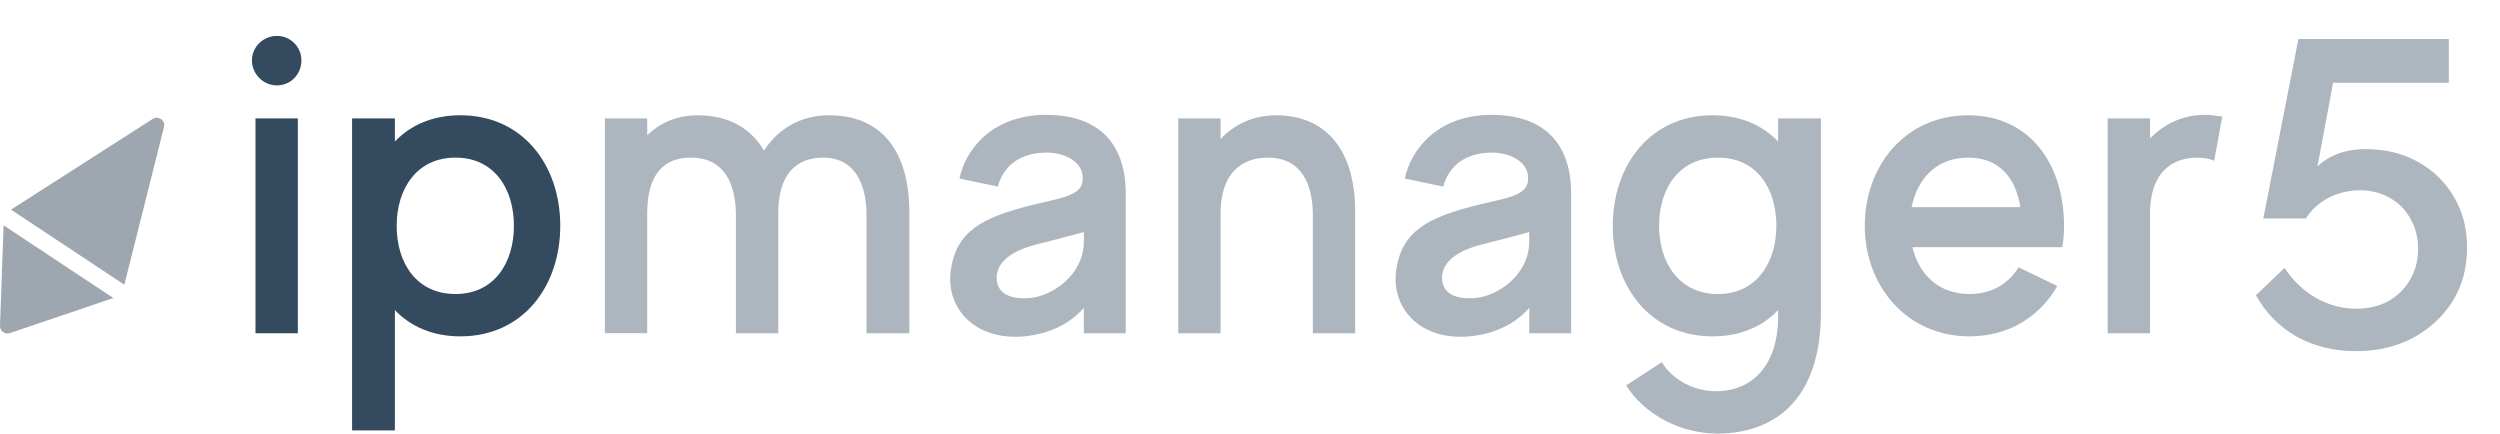 <svg width="173" height="30" viewBox="0 0 173 30" fill="none" xmlns="http://www.w3.org/2000/svg">
    <g clip-path="url(#clip0_13415_700)">
        <path
            d="M19.161 2.485C18.204 2.485 17.433 3.257 17.433 4.182C17.433 5.107 18.204 5.91 19.161 5.91C20.117 5.91 20.858 5.138 20.858 4.182C20.858 3.225 20.086 2.485 19.161 2.485ZM17.68 23.06H20.61V8.191H17.68V23.059V23.06ZM31.861 7.976C29.949 7.976 28.406 8.654 27.326 9.796V8.191H24.365V29.784H27.326V21.456C28.406 22.596 29.948 23.276 31.861 23.276C36.179 23.276 38.77 19.821 38.77 15.626C38.77 11.431 36.179 7.977 31.861 7.977V7.976ZM31.522 20.345C28.807 20.345 27.45 18.186 27.45 15.626C27.45 13.066 28.837 10.907 31.522 10.907C34.206 10.907 35.563 13.066 35.563 15.626C35.563 18.186 34.205 20.345 31.522 20.345Z"
            fill="#344A5E" />
        <path opacity="0.4"
            d="M57.404 7.976C55.431 7.976 53.888 8.87 52.87 10.412C51.913 8.808 50.34 7.976 48.273 7.976C46.824 7.976 45.682 8.5 44.788 9.363V8.191H41.857V23.059H44.788V14.762C44.788 11.985 45.99 10.906 47.81 10.906C49.63 10.906 50.926 12.047 50.926 14.947V23.06H53.857V14.763C53.857 11.986 55.152 10.907 56.972 10.907C58.669 10.907 59.964 12.048 59.964 14.948V23.061H62.925V14.67C62.925 10.383 60.92 7.977 57.404 7.977L57.404 7.976ZM72.41 7.945C68.555 7.945 66.765 10.475 66.396 12.357L69.049 12.911C69.481 11.338 70.715 10.629 72.195 10.567C73.459 10.475 75.125 11.123 74.91 12.572C74.756 13.621 73.121 13.744 71.208 14.238C68.154 15.04 66.118 15.904 65.779 18.835C65.502 21.271 67.383 23.585 70.869 23.276C73.183 23.061 74.447 21.95 75.002 21.303V23.061H77.902V13.406C77.902 9.457 75.527 7.946 72.411 7.946L72.41 7.945ZM75.002 16.706C75.002 19.05 72.781 20.5 71.27 20.623C69.635 20.747 69.079 20.13 68.987 19.451C68.895 18.865 69.049 17.601 71.702 16.922C73.676 16.428 75.003 16.058 75.003 16.058V16.706H75.002ZM88.29 7.977C86.747 7.977 85.451 8.593 84.464 9.611V8.192H81.534V23.06H84.464V14.763C84.464 11.986 85.914 10.907 87.734 10.907C89.554 10.907 90.85 12.048 90.85 14.948V23.061H93.78V14.67C93.78 10.383 91.775 7.977 88.29 7.977ZM103.231 7.946C99.376 7.946 97.586 10.476 97.216 12.357L99.87 12.912C100.302 11.339 101.536 10.63 103.016 10.568C104.28 10.476 105.946 11.123 105.73 12.573C105.577 13.622 103.942 13.745 102.029 14.239C98.975 15.041 96.939 15.905 96.6 18.836C96.323 21.272 98.204 23.586 101.69 23.277C104.004 23.062 105.268 21.951 105.824 21.303V23.062H108.723V13.407C108.723 9.458 106.348 7.947 103.232 7.947L103.231 7.946ZM105.823 16.707C105.823 19.051 103.602 20.501 102.09 20.624C100.456 20.748 99.9 20.13 99.808 19.452C99.716 18.866 99.87 17.602 102.523 16.923C104.497 16.429 105.824 16.059 105.824 16.059V16.707H105.823ZM123.047 9.797C121.967 8.657 120.425 7.977 118.512 7.977C114.194 7.977 111.603 11.432 111.603 15.627C111.603 19.822 114.194 23.276 118.512 23.276C120.424 23.276 121.967 22.598 123.047 21.456V21.889C123.047 25.343 121.197 27.071 118.759 27.071C117.186 27.071 115.737 26.27 114.996 25.066L112.528 26.67C113.792 28.676 116.26 30.002 118.851 30.002C122.645 30.002 126.008 27.811 126.008 21.611V8.191H123.047V9.796V9.797ZM118.883 20.347C116.199 20.347 114.81 18.188 114.81 15.628C114.81 13.068 116.168 10.909 118.883 10.909C121.597 10.909 122.924 13.068 122.924 15.628C122.924 18.188 121.536 20.347 118.883 20.347ZM136.199 7.977C131.881 7.977 129.043 11.432 129.043 15.627C129.043 19.822 131.973 23.276 136.291 23.276C139.037 23.276 141.165 21.889 142.368 19.791L139.684 18.496C139.006 19.606 137.864 20.346 136.291 20.346C134.132 20.346 132.775 18.958 132.343 17.107H142.707C142.799 16.613 142.83 16.12 142.83 15.626C142.83 11.431 140.517 7.977 136.198 7.977L136.199 7.977ZM132.282 14.332C132.683 12.389 133.978 10.908 136.199 10.908C138.42 10.908 139.5 12.389 139.808 14.332H132.281H132.282ZM152.606 7.947C151.063 7.947 149.768 8.563 148.781 9.582V8.194H145.85V23.062H148.781V14.764C148.781 11.988 150.262 10.909 152.05 10.909C152.483 10.909 152.852 10.97 153.223 11.124L153.778 8.07C153.408 8.009 153.007 7.947 152.606 7.947Z"
            fill="#344A5E" />
        <path fill-rule="evenodd" clip-rule="evenodd"
            d="M7.844 20.623L0.688 23.049C0.342 23.165 -0.012 22.91 -0 22.553L0.248 15.593L7.843 20.623L7.844 20.623ZM0.76 14.507L10.562 8.234C10.957 7.981 11.463 8.329 11.35 8.778L8.605 19.703L0.76 14.507Z"
            fill="#9EA7AF" />
        <path opacity="0.4"
            d="M163.04 24.3C161.5 24.3 160.12 23.96 158.9 23.28C157.7 22.58 156.77 21.63 156.11 20.43L158.09 18.54C158.65 19.4 159.37 20.09 160.25 20.61C161.13 21.11 162.07 21.36 163.07 21.36C163.89 21.36 164.62 21.19 165.26 20.85C165.9 20.49 166.4 20 166.76 19.38C167.14 18.76 167.33 18.04 167.33 17.22C167.33 16.42 167.15 15.72 166.79 15.12C166.45 14.5 165.97 14.02 165.35 13.68C164.75 13.34 164.07 13.17 163.31 13.17C162.55 13.17 161.83 13.34 161.15 13.68C160.49 14.02 159.96 14.5 159.56 15.12H156.62L159.05 2.7H169.46V5.73H161.45L160.37 11.52C160.73 11.16 161.19 10.87 161.75 10.65C162.33 10.43 162.99 10.32 163.73 10.32C165.07 10.32 166.26 10.61 167.3 11.19C168.36 11.77 169.19 12.57 169.79 13.59C170.41 14.61 170.72 15.79 170.72 17.13C170.72 18.55 170.38 19.8 169.7 20.88C169.02 21.94 168.1 22.78 166.94 23.4C165.8 24 164.5 24.3 163.04 24.3Z"
            fill="#344A5E" />
    </g>
    <defs>
        <clipPath id="clip0_13415_700">
            <rect width="173" height="30" fill="white" />
        </clipPath>
    </defs>
</svg>